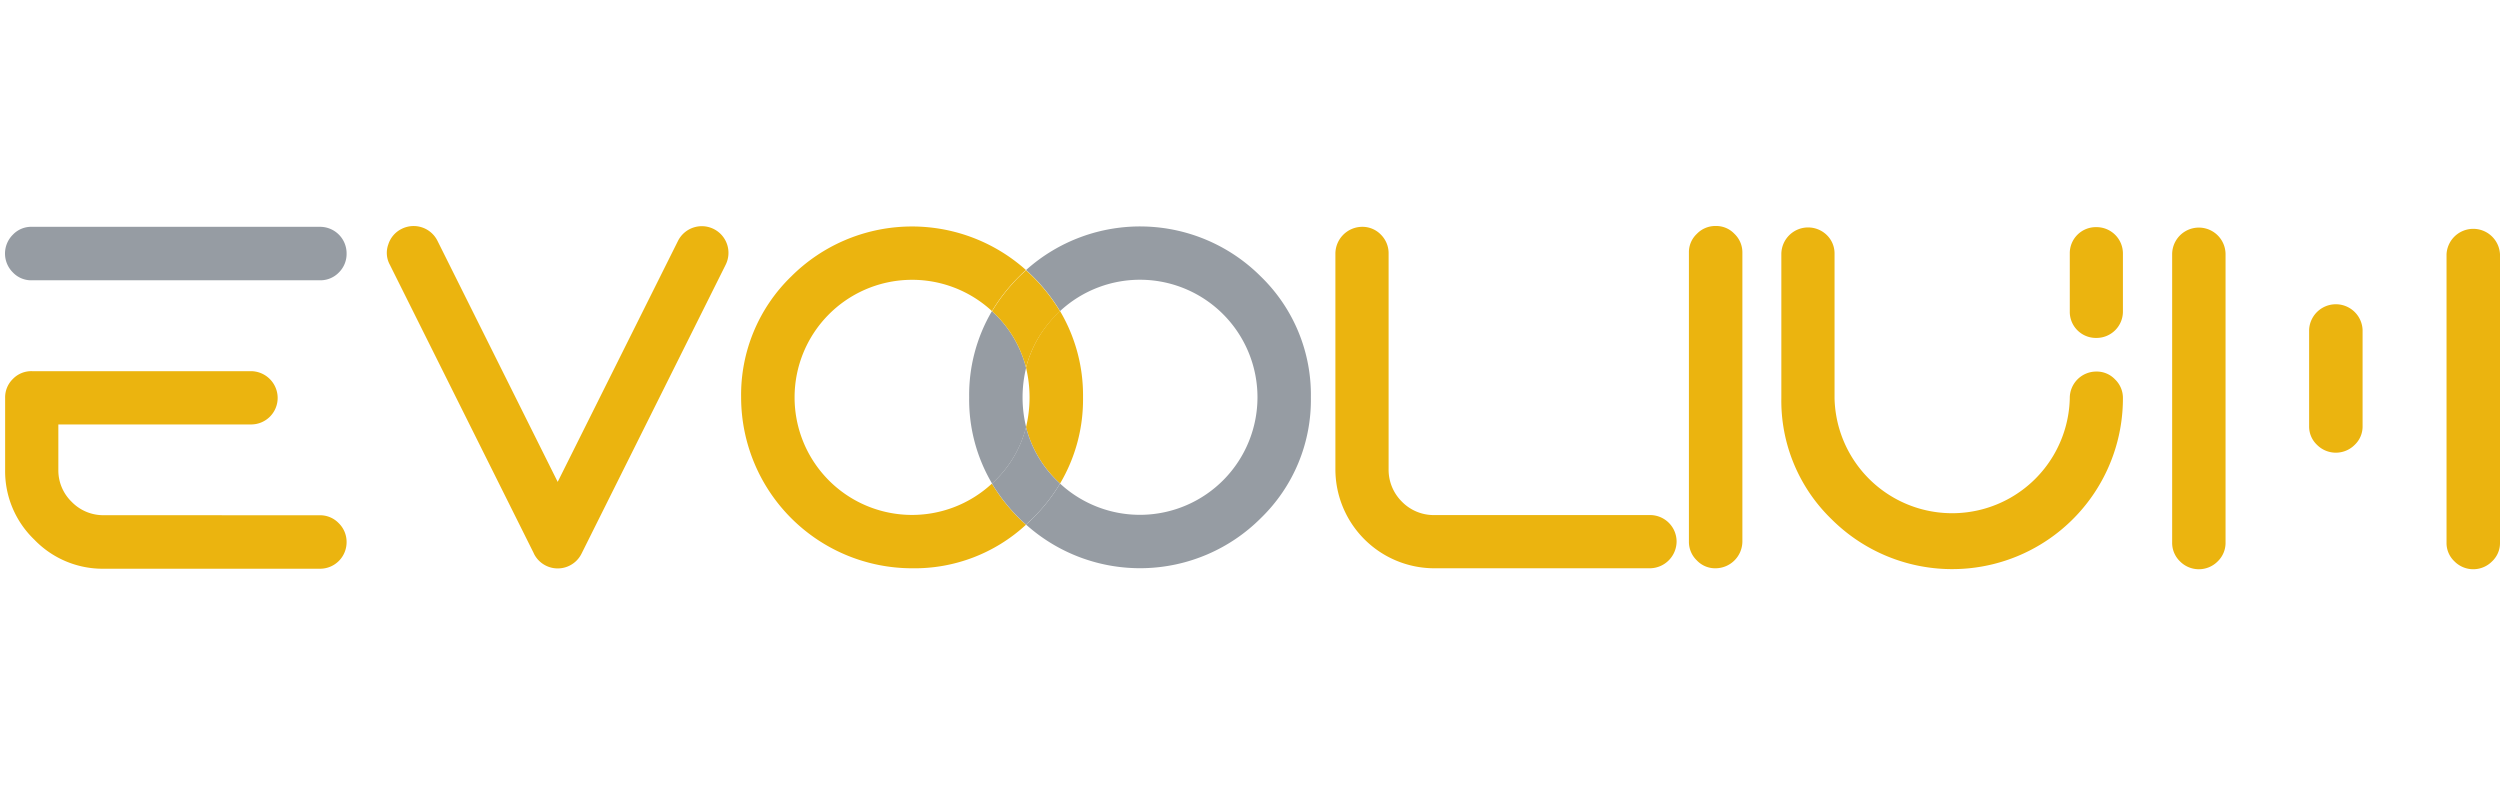 <?xml version="1.0" encoding="UTF-8"?>
<svg xmlns="http://www.w3.org/2000/svg" id="Calque_1" data-name="Calque 1" viewBox="0 0 389.51 123.91">
  <defs>
    <style>.cls-1{fill:#969ca3;}.cls-2{fill:#ebb40f;}</style>
  </defs>
  <path class="cls-1" d="M5,43.67A3.93,3.93,0,0,1,2,42.44a4.14,4.14,0,0,1,0-5.87A3.93,3.93,0,0,1,5,35.34H49.83A4.13,4.13,0,0,1,54,39.5a4.05,4.05,0,0,1-1.19,2.94,4,4,0,0,1-2.94,1.23Z"></path>
  <path class="cls-2" d="M49.84,80.28a4,4,0,0,1,2.93,1.23A4.08,4.08,0,0,1,54,84.45a4.13,4.13,0,0,1-4.12,4.16H16.23A14.76,14.76,0,0,1,5.34,84.07,14.78,14.78,0,0,1,.8,73.18V62A4,4,0,0,1,2,59.05,4,4,0,0,1,5,57.83H39.09A4.18,4.18,0,0,1,43.26,62a4.13,4.13,0,0,1-4.17,4.13h-30v7.06a6.83,6.83,0,0,0,2.08,5,6.85,6.85,0,0,0,5,2.08Z"></path>
  <path class="cls-2" d="M83.18,86.23l-22.45-45a3.85,3.85,0,0,1-.23-3.15,4.06,4.06,0,0,1,2.08-2.42,4.15,4.15,0,0,1,5.58,1.86L86.89,75.08l18.74-37.54a4.15,4.15,0,0,1,5.57-1.86,4.15,4.15,0,0,1,1.86,5.57l-22.45,45a4.14,4.14,0,0,1-7.43,0"></path>
  <path class="cls-2" d="M154.55,75.34A18.3,18.3,0,0,1,123.8,61.92a18.31,18.31,0,0,1,30.75-13.45,27.71,27.71,0,0,1,4.23-5.39c.36-.36.71-.7,1.08-1a26.63,26.63,0,0,0-36.59,1,25.67,25.67,0,0,0-7.8,18.84,26.65,26.65,0,0,0,26.61,26.62,25.59,25.59,0,0,0,17.78-6.79c-.37-.33-.72-.67-1.08-1a27.71,27.71,0,0,1-4.23-5.39"></path>
  <path class="cls-2" d="M159.86,57.28a19.81,19.81,0,0,1,0,9.27,17.78,17.78,0,0,0,4.8,8.31l.5.48a25.67,25.67,0,0,0,3.58-13.42,25.77,25.77,0,0,0-3.58-13.45c-.17.16-.34.31-.5.48a17.79,17.79,0,0,0-4.8,8.33"></path>
  <path class="cls-1" d="M159.86,57.28a17.87,17.87,0,0,0-4.8-8.33l-.51-.48A25.77,25.77,0,0,0,151,61.92a25.66,25.66,0,0,0,3.57,13.42l.51-.48a17.86,17.86,0,0,0,4.8-8.31,19.46,19.46,0,0,1,0-9.27"></path>
  <path class="cls-1" d="M196.44,43.08a26.6,26.6,0,0,0-36.58-1c.36.32.72.66,1.07,1a27.71,27.71,0,0,1,4.23,5.39,18.31,18.31,0,0,1,30.76,13.45,18.32,18.32,0,0,1-30.76,13.42,27.33,27.33,0,0,1-4.23,5.39c-.35.35-.71.7-1.07,1a26.6,26.6,0,0,0,36.58-1,25.63,25.63,0,0,0,7.8-18.81,25.67,25.67,0,0,0-7.8-18.84"></path>
  <path class="cls-2" d="M154.55,48.47l.51.48a17.87,17.87,0,0,1,4.8,8.33A17.77,17.77,0,0,1,164.65,49c.17-.17.34-.32.51-.48a27.68,27.68,0,0,0-4.23-5.4c-.35-.35-.71-.68-1.07-1-.37.33-.73.66-1.08,1a28.07,28.07,0,0,0-4.23,5.4"></path>
  <path class="cls-1" d="M165.16,75.34l-.51-.48a17.74,17.74,0,0,1-4.79-8.32,17.84,17.84,0,0,1-4.8,8.32l-.51.48a27.71,27.71,0,0,0,4.23,5.39q.53.52,1.08,1c.36-.33.72-.67,1.07-1a27.33,27.33,0,0,0,4.23-5.39"></path>
  <path class="cls-2" d="M223.49,88.54a15.43,15.43,0,0,1-15.43-15.43l0-33.6a4.2,4.2,0,0,1,4.16-4.17,4,4,0,0,1,2.94,1.23,4.09,4.09,0,0,1,1.19,2.94l0,33.6a7,7,0,0,0,2.08,5.06,6.93,6.93,0,0,0,5.06,2.08h33.56a4.13,4.13,0,0,1,4.17,4.12,4.2,4.2,0,0,1-4.17,4.17Z"></path>
  <path class="cls-2" d="M264.37,87.31a4,4,0,0,1-1.23-2.93l0-45a3.92,3.92,0,0,1,1.23-2.94,4,4,0,0,1,2.93-1.23,3.92,3.92,0,0,1,2.94,1.23,4,4,0,0,1,1.23,2.94l0,45a4.2,4.2,0,0,1-4.16,4.16,3.92,3.92,0,0,1-2.94-1.23"></path>
  <path class="cls-2" d="M285.34,80.87a25.67,25.67,0,0,1-7.8-18.81V39.57a4.17,4.17,0,0,1,7.09-2.94,4,4,0,0,1,1.2,2.94V62.06a18.33,18.33,0,0,0,36.65,0,4.13,4.13,0,0,1,4.12-4.17,3.92,3.92,0,0,1,2.94,1.23,4,4,0,0,1,1.22,2.94,26.6,26.6,0,0,1-45.42,18.81m38.33-29.41a4.05,4.05,0,0,1-1.19-2.94v-9a4.06,4.06,0,0,1,4.12-4.13,4.11,4.11,0,0,1,4.16,4.13v9a4.11,4.11,0,0,1-4.16,4.13,4.07,4.07,0,0,1-2.93-1.19"></path>
  <path class="cls-2" d="M339.65,87.46a4,4,0,0,1-1.22-2.94V39.62a4.16,4.16,0,0,1,8.32,0v44.9a4,4,0,0,1-1.22,2.94,4.13,4.13,0,0,1-5.88,0"></path>
  <path class="cls-2" d="M361,69.31a3.92,3.92,0,0,1-1.23-2.94v-15a4.17,4.17,0,0,1,8.33,0v15a3.92,3.92,0,0,1-1.23,2.94,4.14,4.14,0,0,1-5.87,0"></path>
  <path class="cls-2" d="M382.41,87.46a3.92,3.92,0,0,1-1.23-2.94V39.62a4.17,4.17,0,0,1,8.33,0v44.9a3.92,3.92,0,0,1-1.23,2.94,4.12,4.12,0,0,1-5.87,0"></path>
</svg>
